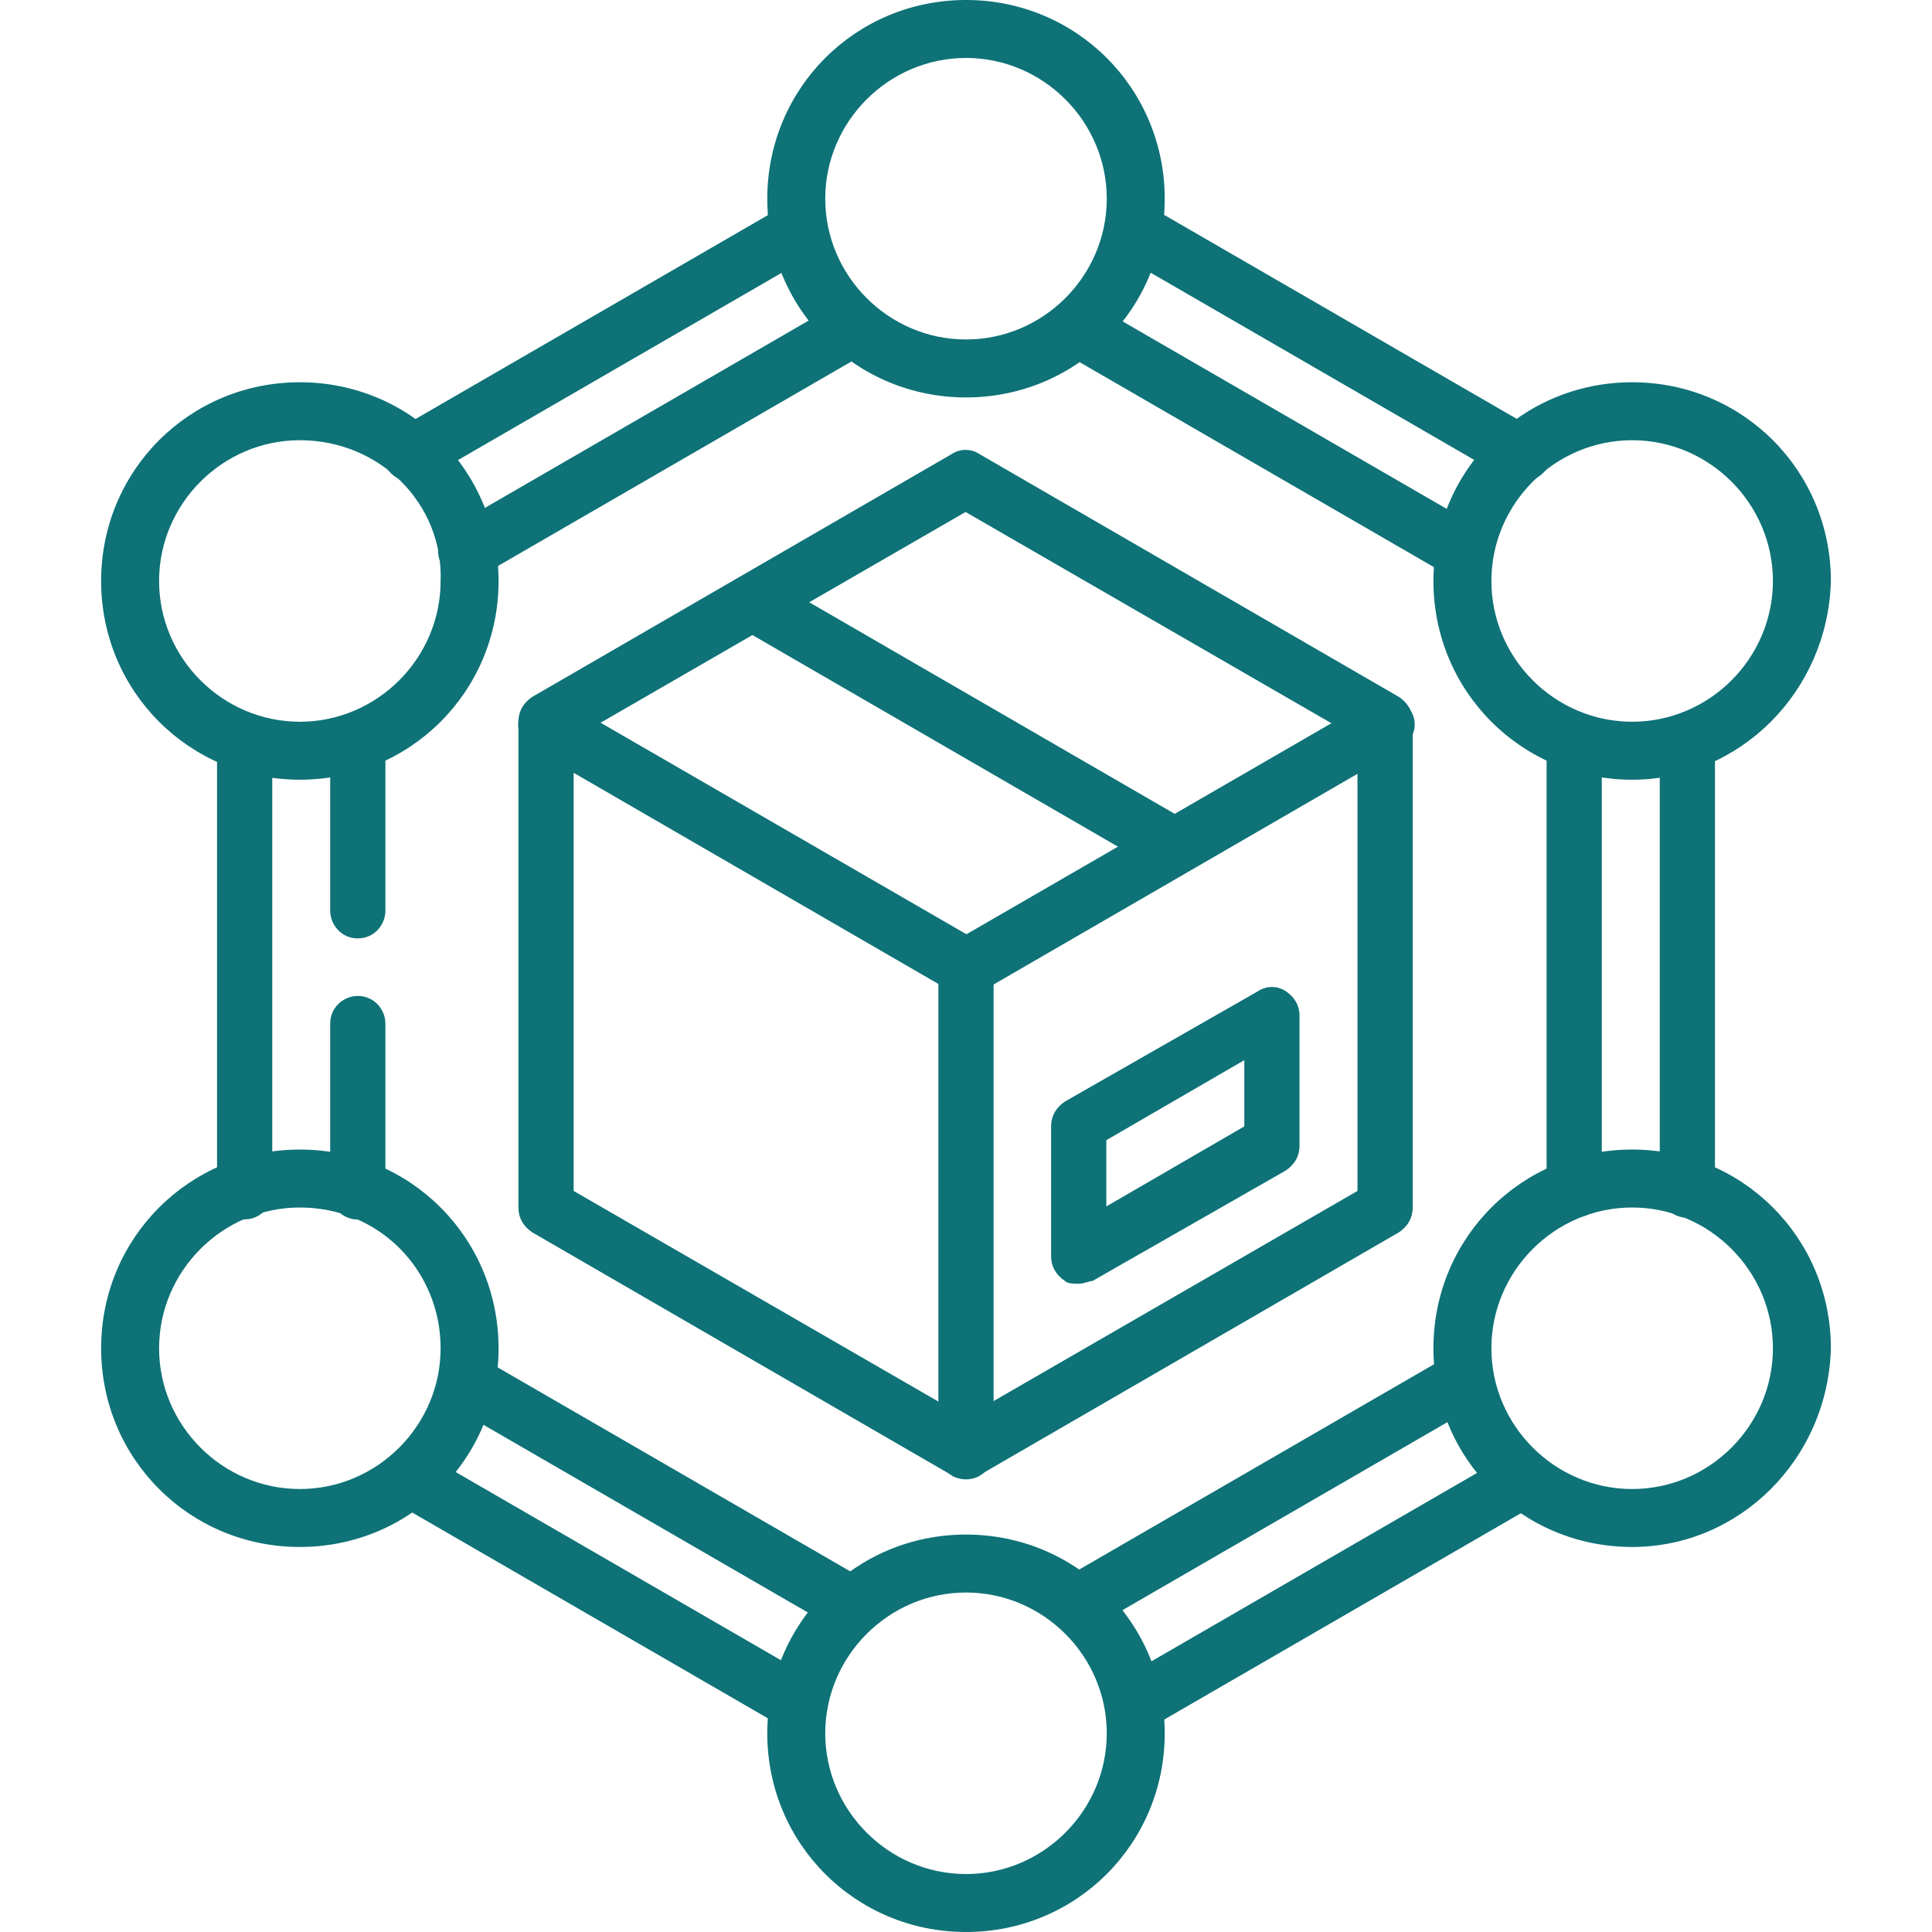 <svg xmlns:svg="http://www.w3.org/2000/svg" xmlns="http://www.w3.org/2000/svg" xmlns:xlink="http://www.w3.org/1999/xlink" id="svg9" x="0px" y="0px" width="70px" height="70px" viewBox="0 0 70 70" style="enable-background:new 0 0 70 70;" xml:space="preserve"><style type="text/css">	.st0{fill:#0E7277;}</style><g id="g17" transform="translate(367.284,191.75)">	<g id="path19">		<path class="st0" d="M-332.3-138.2c-0.2,0-0.4,0-0.5-0.1l-15.2-8.8c-0.3-0.2-0.5-0.5-0.5-0.9v-17.6c0-0.4,0.2-0.7,0.5-0.9    l15.2-8.8c0.3-0.2,0.7-0.2,1,0l15.2,8.8c0.3,0.2,0.5,0.5,0.5,0.9v17.6c0,0.4-0.2,0.7-0.5,0.9l-15.2,8.8    C-331.9-138.2-332.1-138.2-332.3-138.2z M-346.5-148.6l14.2,8.2l14.2-8.2v-16.4l-14.2-8.2l-14.2,8.2V-148.6z M-317.1-148    L-317.1-148L-317.1-148z"></path>	</g></g><g id="g21" transform="translate(144.716,320.25)">	<g id="path23">		<path class="st0" d="M-109.7-284.2c-0.2,0-0.4,0-0.5-0.1l-15.2-8.8c-0.5-0.3-0.7-0.9-0.4-1.4c0.3-0.5,0.9-0.7,1.4-0.4l14.7,8.5    l14.7-8.5c0.5-0.3,1.1-0.1,1.4,0.4c0.3,0.5,0.1,1.1-0.4,1.4l-15.2,8.8C-109.4-284.3-109.5-284.2-109.7-284.2z"></path>	</g></g><g id="g25" transform="translate(256,256)">	<g id="path27">		<path class="st0" d="M-221-202.4c-0.6,0-1-0.5-1-1V-221c0-0.6,0.5-1,1-1s1,0.5,1,1v17.6C-220-202.9-220.4-202.4-221-202.4z"></path>	</g></g><g id="g29" transform="translate(337.284,243.711)">	<g id="path31">		<path class="st0" d="M-298.2-197.2c-0.2,0-0.4,0-0.5-0.1c-0.3-0.2-0.5-0.5-0.5-0.9v-4.7c0-0.4,0.2-0.7,0.5-0.9l7-4    c0.3-0.2,0.7-0.2,1,0c0.3,0.2,0.5,0.5,0.5,0.9v4.7c0,0.4-0.2,0.7-0.5,0.9l-7,4C-297.8-197.3-298-197.2-298.2-197.2z M-297.2-202.4    v2.4l5-2.9v-2.4L-297.2-202.4z"></path>	</g></g><g id="g33" transform="translate(200.358,352.375)">	<g id="path35">		<path class="st0" d="M-157.8-320.7c-0.2,0-0.4,0-0.5-0.1l-15.2-8.8c-0.5-0.3-0.7-0.9-0.4-1.4c0.3-0.5,0.9-0.7,1.4-0.4l15.2,8.8    c0.5,0.3,0.7,0.9,0.4,1.4C-157.1-320.9-157.4-320.7-157.8-320.7z"></path>	</g></g><g id="g39">	<g id="g45" transform="translate(301,459.5)">		<g id="path47">			<path class="st0" d="M-266-445.1c-4,0-7.2-3.2-7.2-7.2s3.2-7.2,7.2-7.2c4,0,7.2,3.2,7.2,7.2S-262-445.1-266-445.1z M-266-457.4     c-2.8,0-5.1,2.3-5.1,5.1s2.3,5.1,5.1,5.1c2.8,0,5.1-2.3,5.1-5.1S-263.2-457.4-266-457.4z"></path>		</g>	</g>	<g id="g49" transform="translate(124.764,357.75)">		<g id="path51">			<path class="st0" d="M-113.9-329.5c-4,0-7.2-3.2-7.2-7.2c0-4,3.2-7.2,7.2-7.2s7.2,3.2,7.2,7.2     C-106.7-332.7-109.9-329.5-113.9-329.5z M-113.9-341.8c-2.8,0-5.1,2.3-5.1,5.1c0,2.8,2.3,5.1,5.1,5.1s5.1-2.3,5.1-5.1     C-108.7-339.5-111-341.8-113.9-341.8z"></path>		</g>	</g>	<g id="g53" transform="translate(34.764,154.25)">		<g id="path55">			<path class="st0" d="M-23.9-98.2c-4,0-7.2-3.2-7.2-7.2c0-4,3.2-7.2,7.2-7.2s7.2,3.2,7.2,7.2C-16.7-101.4-19.9-98.2-23.9-98.2z      M-23.9-110.5c-2.8,0-5.1,2.3-5.1,5.1s2.3,5.1,5.1,5.1s5.1-2.3,5.1-5.1S-21-110.5-23.9-110.5z"></path>		</g>	</g>	<g id="g57" transform="translate(387.236,357.75)">		<g id="path59">			<path class="st0" d="M-328.1-329.5c-4,0-7.2-3.2-7.2-7.2c0-4,3.2-7.2,7.2-7.2s7.2,3.2,7.2,7.2     C-321-332.7-324.2-329.5-328.1-329.5z M-328.1-341.8c-2.8,0-5.1,2.3-5.1,5.1c0,2.8,2.3,5.1,5.1,5.1s5.1-2.3,5.1-5.1     C-323-339.5-325.3-341.8-328.1-341.8z"></path>		</g>	</g>	<g id="g61" transform="translate(477.236,154.25)">		<g id="path63">			<path class="st0" d="M-418.1-98.2c-4,0-7.2-3.2-7.2-7.2c0-4,3.2-7.2,7.2-7.2s7.2,3.2,7.2,7.2C-411-101.4-414.2-98.2-418.1-98.2z      M-418.1-110.5c-2.8,0-5.1,2.3-5.1,5.1s2.3,5.1,5.1,5.1s5.1-2.3,5.1-5.1S-415.3-110.5-418.1-110.5z"></path>		</g>	</g>	<g id="g65" transform="translate(211,52.5)">		<g id="path67">			<path class="st0" d="M-176,17.5c-4,0-7.2-3.2-7.2-7.2s3.2-7.2,7.2-7.2c4,0,7.2,3.2,7.2,7.2S-172,17.5-176,17.5z M-176,5.2     c-2.8,0-5.1,2.3-5.1,5.1s2.3,5.1,5.1,5.1c2.8,0,5.1-2.3,5.1-5.1S-173.2,5.2-176,5.2z"></path>		</g>	</g>	<g id="g69" transform="translate(417.236,315.315)">		<g id="path71">			<path class="st0" d="M-360.2-271.2c-0.6,0-1-0.5-1-1v-16.2c0-0.6,0.5-1,1-1c0.6,0,1,0.5,1,1v16.2     C-359.2-271.6-359.6-271.2-360.2-271.2z"></path>		</g>	</g>	<g id="g73" transform="translate(447.236,315.321)">		<g id="path75">			<path class="st0" d="M-386.1-271.2c-0.6,0-1-0.5-1-1v-16.2c0-0.6,0.5-1,1-1c0.6,0,1,0.5,1,1v16.2     C-385.1-271.6-385.5-271.2-386.1-271.2z"></path>		</g>	</g>	<g id="g77" transform="translate(285.249,425.293)">		<g id="path79">			<path class="st0" d="M-232.2-404.3c-0.2,0-0.4,0-0.5-0.1l-14-8.1c-0.5-0.3-0.7-0.9-0.4-1.4c0.3-0.5,0.9-0.7,1.4-0.4l14,8.1     c0.5,0.3,0.7,0.9,0.4,1.4C-231.5-404.5-231.9-404.3-232.2-404.3z"></path>		</g>	</g>	<g id="g81" transform="translate(300.245,451.276)">		<g id="path83">			<path class="st0" d="M-245.1-433.8c-0.2,0-0.4,0-0.5-0.1l-14-8.1c-0.5-0.3-0.7-0.9-0.4-1.4c0.3-0.5,0.9-0.7,1.4-0.4l14,8.1     c0.5,0.3,0.7,0.9,0.4,1.4C-244.4-434-244.8-433.8-245.1-433.8z"></path>		</g>	</g>	<g id="g85" transform="translate(124.014,365.97)">		<g id="path87">			<path class="st0" d="M-107.1-345c-0.4,0-0.7-0.2-0.9-0.5c-0.3-0.5-0.1-1.1,0.4-1.4l14-8.1c0.5-0.3,1.1-0.1,1.4,0.4     c0.3,0.5,0.1,1.1-0.4,1.4l-14,8.1C-106.7-345-106.9-345-107.1-345z"></path>		</g>	</g>	<g id="g89" transform="translate(109.009,391.955)">		<g id="path91">			<path class="st0" d="M-94.1-374.5c-0.4,0-0.7-0.2-0.9-0.5c-0.3-0.5-0.1-1.1,0.4-1.4l14-8.1c0.5-0.3,1.1-0.1,1.4,0.4     c0.3,0.5,0.1,1.1-0.4,1.4l-14,8.1C-93.8-374.6-93.9-374.5-94.1-374.5z"></path>		</g>	</g>	<g id="g93" transform="translate(94.764,271)">		<g id="path95">			<path class="st0" d="M-81.8-237c-0.6,0-1-0.5-1-1v-6.1c0-0.6,0.5-1,1-1c0.6,0,1,0.5,1,1v6.1C-80.8-237.5-81.2-237-81.8-237z"></path>		</g>	</g>	<g id="g97" transform="translate(94.764,196.685)">		<g id="path99">			<path class="st0" d="M-81.8-152.5c-0.6,0-1-0.5-1-1v-6.1c0-0.6,0.5-1,1-1c0.6,0,1,0.5,1,1v6.1C-80.8-153-81.2-152.5-81.8-152.5z"></path>		</g>	</g>	<g id="g101" transform="translate(64.764,196.679)">		<g id="path103">			<path class="st0" d="M-55.9-152.5c-0.6,0-1-0.5-1-1v-16.2c0-0.6,0.5-1,1-1s1,0.5,1,1v16.2C-54.9-153-55.3-152.5-55.9-152.5z"></path>		</g>	</g>	<g id="g105" transform="translate(226.751,86.707)">		<g id="path107">			<path class="st0" d="M-195.8-27.5c-0.2,0-0.4,0-0.5-0.1l-14-8.1c-0.5-0.3-0.7-0.9-0.4-1.4c0.3-0.5,0.9-0.7,1.4-0.4l14,8.1     c0.5,0.3,0.7,0.9,0.4,1.4C-195.1-27.7-195.4-27.5-195.8-27.5z"></path>		</g>	</g>	<g id="g109" transform="translate(211.755,60.724)">		<g id="path111">			<path class="st0" d="M-182.8,2c-0.2,0-0.4,0-0.5-0.1l-14-8.1c-0.5-0.3-0.7-0.9-0.4-1.4c0.3-0.5,0.9-0.7,1.4-0.4l14,8.1     c0.5,0.3,0.7,0.9,0.4,1.4C-182.1,1.8-182.5,2-182.8,2z"></path>		</g>	</g>	<g id="g113" transform="translate(387.987,146.023)">		<g id="path115">			<path class="st0" d="M-349-86.9c-0.4,0-0.7-0.2-0.9-0.5c-0.3-0.5-0.1-1.1,0.4-1.4l14-8.1c0.5-0.3,1.1-0.1,1.4,0.4     c0.3,0.5,0.1,1.1-0.4,1.4l-14,8.1C-348.6-86.9-348.8-86.9-349-86.9z"></path>		</g>	</g>	<g id="g117" transform="translate(402.991,120.045)">		<g id="path119">			<path class="st0" d="M-361.9-57.3c-0.4,0-0.7-0.2-0.9-0.5c-0.3-0.5-0.1-1.1,0.4-1.4l14-8.1c0.5-0.3,1.1-0.1,1.4,0.4     c0.3,0.5,0.1,1.1-0.4,1.4l-14,8.1C-361.6-57.4-361.8-57.3-361.9-57.3z"></path>		</g>	</g></g></svg>